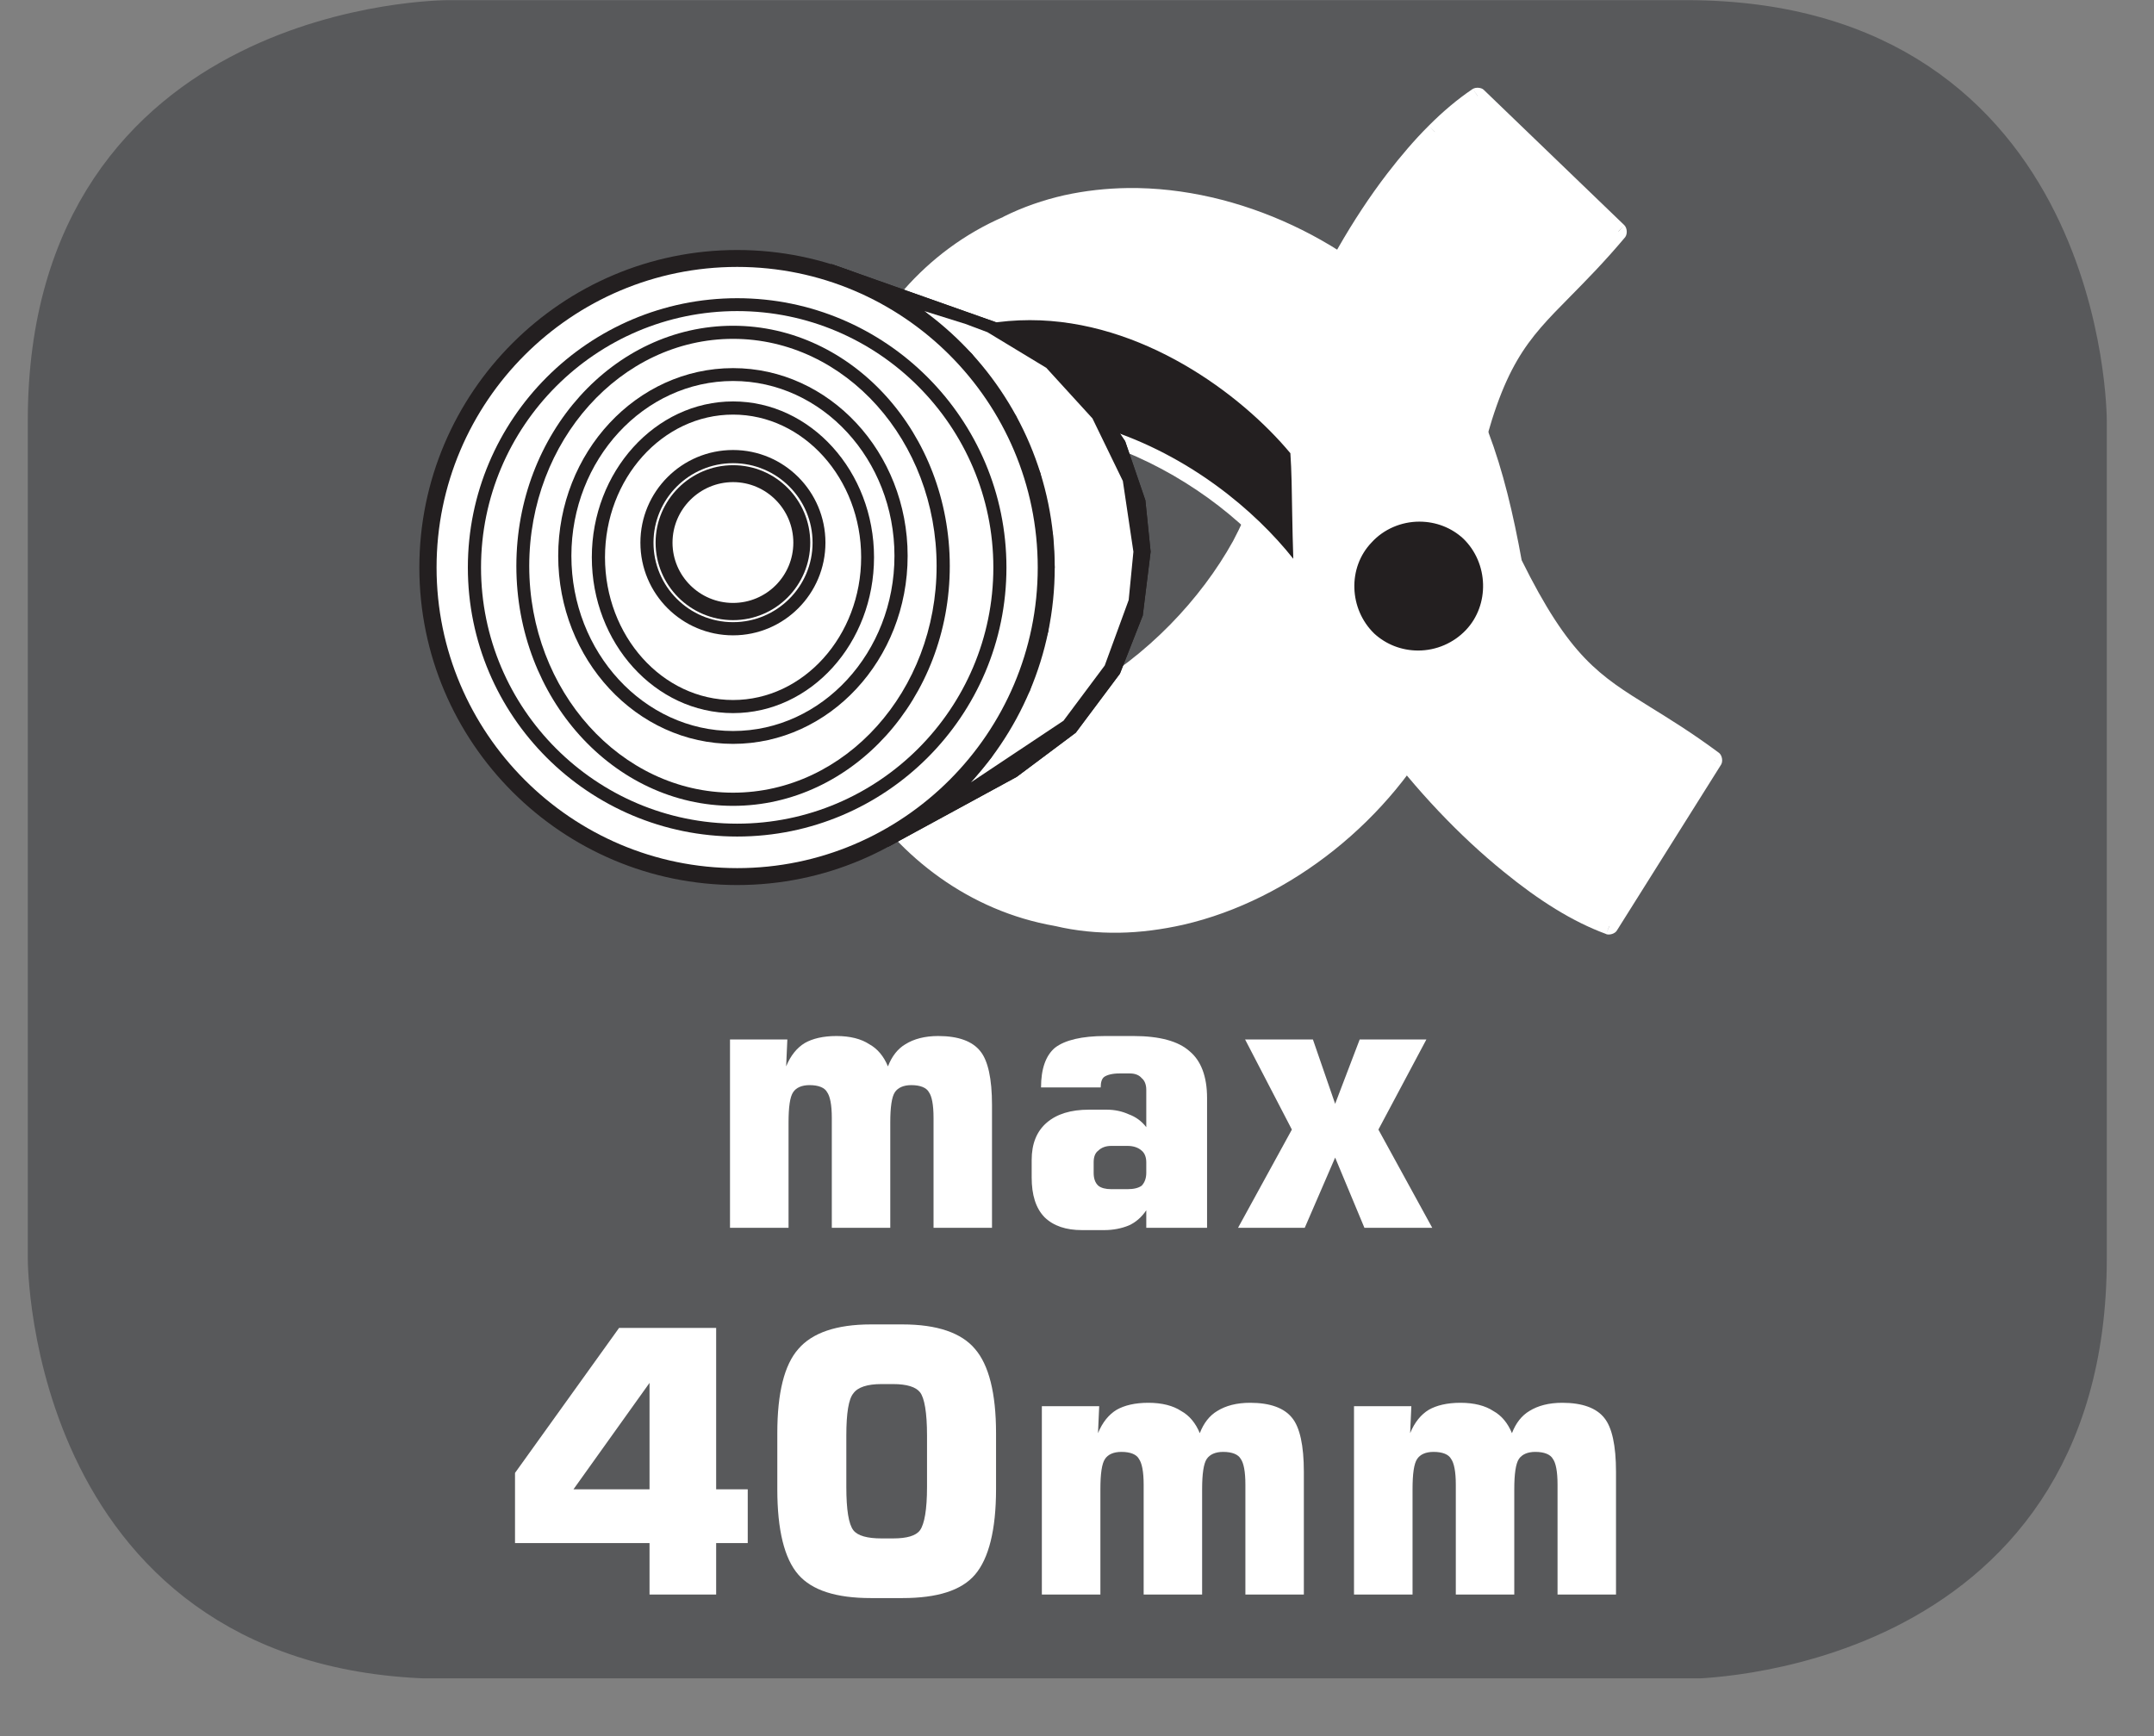 <?xml version="1.0" encoding="UTF-8"?>
<svg xmlns="http://www.w3.org/2000/svg" xmlns:xlink="http://www.w3.org/1999/xlink" width="28.775pt" height="23.197pt" viewBox="0 0 28.775 23.197" version="1.2">
<rect x="0" y="0" width="28.775" height="23.197" fill="#808080" stroke="none"/>
<defs>
<g>
<symbol overflow="visible" id="glyph0-0">
<path style="stroke:none;" d="M 0.25 0.875 L 0.25 -3.453 L 2.703 -3.453 L 2.703 0.875 Z M 0.516 0.594 L 2.422 0.594 L 2.422 -3.188 L 0.516 -3.188 Z M 0.516 0.594 "/>
</symbol>
<symbol overflow="visible" id="glyph0-1">
<path style="stroke:none;" d="M 0.359 0 L 0.359 -2.516 L 1.125 -2.516 L 1.109 -2.156 C 1.168 -2.301 1.254 -2.406 1.359 -2.469 C 1.461 -2.527 1.602 -2.562 1.781 -2.562 C 1.965 -2.562 2.113 -2.523 2.219 -2.453 C 2.332 -2.391 2.414 -2.289 2.469 -2.156 C 2.52 -2.289 2.598 -2.391 2.703 -2.453 C 2.816 -2.523 2.961 -2.562 3.141 -2.562 C 3.41 -2.562 3.598 -2.492 3.703 -2.359 C 3.805 -2.234 3.859 -1.992 3.859 -1.641 L 3.859 0 L 3.078 0 L 3.078 -1.469 C 3.078 -1.645 3.055 -1.758 3.016 -1.812 C 2.984 -1.871 2.902 -1.906 2.781 -1.906 C 2.676 -1.906 2.602 -1.871 2.562 -1.812 C 2.52 -1.75 2.5 -1.613 2.5 -1.406 L 2.5 0 L 1.719 0 L 1.719 -1.469 C 1.719 -1.645 1.695 -1.758 1.656 -1.812 C 1.625 -1.871 1.543 -1.906 1.422 -1.906 C 1.316 -1.906 1.242 -1.871 1.203 -1.812 C 1.16 -1.75 1.141 -1.613 1.141 -1.406 L 1.141 0 Z M 0.359 0 "/>
</symbol>
<symbol overflow="visible" id="glyph0-2">
<path style="stroke:none;" d="M 1.281 -0.516 L 1.5 -0.516 C 1.582 -0.516 1.645 -0.531 1.688 -0.562 C 1.727 -0.602 1.75 -0.66 1.75 -0.734 L 1.75 -0.875 C 1.75 -0.945 1.727 -1 1.688 -1.031 C 1.645 -1.07 1.582 -1.094 1.5 -1.094 L 1.281 -1.094 C 1.207 -1.094 1.148 -1.07 1.109 -1.031 C 1.066 -1 1.047 -0.945 1.047 -0.875 L 1.047 -0.734 C 1.047 -0.66 1.066 -0.602 1.109 -0.562 C 1.148 -0.531 1.207 -0.516 1.281 -0.516 Z M 0.344 -1.875 C 0.344 -2.121 0.406 -2.301 0.531 -2.406 C 0.664 -2.508 0.891 -2.562 1.203 -2.562 L 1.578 -2.562 C 1.93 -2.562 2.18 -2.492 2.328 -2.359 C 2.48 -2.234 2.562 -2.023 2.562 -1.734 L 2.562 0 L 1.75 0 L 1.75 -0.234 C 1.688 -0.141 1.605 -0.07 1.516 -0.031 C 1.422 0.008 1.309 0.031 1.188 0.031 L 0.891 0.031 C 0.68 0.031 0.512 -0.023 0.391 -0.141 C 0.273 -0.262 0.219 -0.441 0.219 -0.672 L 0.219 -0.906 C 0.219 -1.121 0.285 -1.289 0.422 -1.406 C 0.555 -1.52 0.742 -1.578 0.984 -1.578 L 1.219 -1.578 C 1.332 -1.578 1.43 -1.555 1.516 -1.516 C 1.605 -1.484 1.688 -1.426 1.75 -1.344 L 1.75 -1.844 C 1.75 -1.914 1.727 -1.969 1.688 -2 C 1.656 -2.039 1.602 -2.062 1.531 -2.062 L 1.391 -2.062 C 1.297 -2.062 1.227 -2.043 1.188 -2.016 C 1.156 -1.992 1.141 -1.945 1.141 -1.875 Z M 0.344 -1.875 "/>
</symbol>
<symbol overflow="visible" id="glyph0-3">
<path style="stroke:none;" d="M 0.109 0 L 0.828 -1.312 L 0.203 -2.516 L 1.109 -2.516 L 1.406 -1.656 L 1.734 -2.516 L 2.625 -2.516 L 1.984 -1.312 L 2.703 0 L 1.797 0 L 1.406 -0.938 L 1 0 Z M 0.109 0 "/>
</symbol>
<symbol overflow="visible" id="glyph0-4">
<path style="stroke:none;" d="M 0.953 -1.406 L 1.969 -1.406 L 1.969 -2.828 Z M 0.172 -0.688 L 0.172 -1.625 L 1.562 -3.562 L 2.859 -3.562 L 2.859 -1.406 L 3.281 -1.406 L 3.281 -0.688 L 2.859 -0.688 L 2.859 0 L 1.969 0 L 1.969 -0.688 Z M 0.172 -0.688 "/>
</symbol>
<symbol overflow="visible" id="glyph0-5">
<path style="stroke:none;" d="M 1.172 -2.125 L 1.172 -1.438 C 1.172 -1.133 1.203 -0.941 1.266 -0.859 C 1.324 -0.785 1.453 -0.75 1.641 -0.75 L 1.797 -0.75 C 1.98 -0.75 2.102 -0.785 2.156 -0.859 C 2.215 -0.941 2.25 -1.133 2.25 -1.438 L 2.25 -2.125 C 2.25 -2.434 2.215 -2.629 2.156 -2.703 C 2.102 -2.773 1.98 -2.812 1.797 -2.812 L 1.641 -2.812 C 1.453 -2.812 1.324 -2.77 1.266 -2.688 C 1.203 -2.613 1.172 -2.426 1.172 -2.125 Z M 0.25 -2.156 C 0.25 -2.695 0.344 -3.07 0.531 -3.281 C 0.715 -3.496 1.039 -3.609 1.5 -3.609 L 1.922 -3.609 C 2.387 -3.609 2.711 -3.496 2.891 -3.281 C 3.074 -3.07 3.172 -2.695 3.172 -2.156 L 3.172 -1.406 C 3.172 -0.863 3.074 -0.48 2.891 -0.266 C 2.711 -0.055 2.387 0.047 1.922 0.047 L 1.5 0.047 C 1.039 0.047 0.715 -0.055 0.531 -0.266 C 0.344 -0.48 0.25 -0.863 0.25 -1.406 Z M 0.25 -2.156 "/>
</symbol>
</g>
<clipPath id="clip1">
  <path d="M 0.371 0 L 28 0 L 28 22 L 0.371 22 Z M 0.371 0 "/>
</clipPath>
<clipPath id="clip2">
  <path d="M 0.371 0 L 28.188 0 L 28.188 22.422 L 0.371 22.422 Z M 0.371 0 "/>
</clipPath>
</defs>
<g id="surface1">
<g clip-path="url(#clip1)" clip-rule="nonzero">
<path style=" stroke:none;fill-rule:nonzero;fill:rgb(34.509%,34.901%,35.686%);fill-opacity:1;" d="M 5.988 0.457 C 5.988 0.457 0.828 0.457 0.828 5.617 L 0.828 16.809 C 0.828 16.809 0.828 21.965 5.988 21.965 L 22.52 21.965 C 22.52 21.965 27.68 21.965 27.68 16.809 L 27.68 5.617 C 27.68 5.617 27.68 0.457 22.52 0.457 Z M 5.988 0.457 "/>
</g>
<g clip-path="url(#clip2)" clip-rule="nonzero">
<path style="fill:none;stroke-width:0.941;stroke-linecap:butt;stroke-linejoin:miter;stroke:rgb(34.509%,34.901%,35.686%);stroke-opacity:1;stroke-miterlimit:10;" d="M 0.001 -0.001 C 0.001 -0.001 -5.337 -0.001 -5.337 -5.34 L -5.337 -16.919 C -5.337 -16.919 -5.337 -22.253 0.001 -22.253 L 17.105 -22.253 C 17.105 -22.253 22.443 -22.253 22.443 -16.919 L 22.443 -5.34 C 22.443 -5.34 22.443 -0.001 17.105 -0.001 Z M 0.001 -0.001 " transform="matrix(0.967,0,0,-0.967,5.987,0.456)"/>
</g>
<g style="fill:rgb(100%,100%,100%);fill-opacity:1;">
  <use xlink:href="#glyph0-1" x="9.393" y="16.403"/>
  <use xlink:href="#glyph0-2" x="13.563" y="16.403"/>
  <use xlink:href="#glyph0-3" x="16.43" y="16.403"/>
</g>
<g style="fill:rgb(100%,100%,100%);fill-opacity:1;">
  <use xlink:href="#glyph0-4" x="6.708" y="21.303"/>
  <use xlink:href="#glyph0-5" x="10.134" y="21.303"/>
  <use xlink:href="#glyph0-1" x="13.559" y="21.303"/>
  <use xlink:href="#glyph0-1" x="17.729" y="21.303"/>
</g>
<path style=" stroke:none;fill-rule:nonzero;fill:rgb(100%,100%,100%);fill-opacity:1;" d="M 21.621 3.094 L 19.738 1.285 C 18.402 2.184 17.012 4.738 16.832 6.715 C 16.148 8.602 13.543 10.781 11.078 9.434 C 11.434 10.738 12.566 11.984 14.113 12.258 C 16.066 12.707 18.238 11.371 19.164 9.555 C 19.637 8.609 19.707 7.57 19.633 6.273 C 20.09 4.297 20.539 4.383 21.621 3.094 "/>
<path style=" stroke:none;fill-rule:nonzero;fill:rgb(100%,100%,100%);fill-opacity:1;" d="M 21.699 3.008 C 21.738 3.047 21.742 3.125 21.711 3.168 L 21.621 3.094 M 20.805 3.805 C 21.008 3.598 21.246 3.355 21.531 3.02 L 21.711 3.168 C 21.422 3.512 21.18 3.754 20.969 3.969 Z M 19.52 6.25 C 19.863 4.758 20.203 4.414 20.805 3.805 L 20.969 3.969 C 20.398 4.547 20.074 4.875 19.746 6.301 Z M 19.52 6.281 C 19.52 6.277 19.52 6.25 19.52 6.25 L 19.633 6.273 Z M 19.488 8.031 C 19.555 7.5 19.555 6.926 19.52 6.281 L 19.75 6.27 C 19.789 6.922 19.789 7.512 19.719 8.059 Z M 19.062 9.5 C 19.289 9.039 19.422 8.559 19.488 8.031 L 19.719 8.059 C 19.648 8.613 19.512 9.121 19.27 9.605 Z M 19.27 9.605 L 19.164 9.555 Z M 15.754 12.129 C 17.129 11.812 18.41 10.777 19.062 9.5 L 19.27 9.605 C 18.586 10.941 17.25 12.023 15.805 12.355 Z M 14.949 12.227 C 15.215 12.223 15.484 12.191 15.754 12.129 L 15.805 12.355 C 15.523 12.418 15.234 12.457 14.949 12.461 Z M 14.145 12.145 C 14.41 12.207 14.68 12.23 14.949 12.227 L 14.949 12.461 C 14.664 12.465 14.375 12.438 14.094 12.371 Z M 14.094 12.371 L 14.117 12.258 Z M 14.141 12.145 L 14.145 12.145 L 14.094 12.371 L 14.086 12.371 Z M 14.133 12.141 L 14.141 12.145 L 14.113 12.258 Z M 11.652 10.438 C 12.184 11.273 13.059 11.953 14.133 12.141 L 14.094 12.371 C 12.945 12.172 12.02 11.449 11.457 10.562 Z M 11.379 9.93 C 11.457 10.105 11.547 10.273 11.652 10.438 L 11.457 10.562 C 11.348 10.391 11.25 10.211 11.168 10.027 Z M 11.191 9.406 C 11.242 9.586 11.305 9.758 11.379 9.93 L 11.168 10.027 C 11.09 9.844 11.02 9.656 10.969 9.469 Z M 11.191 9.406 L 11.082 9.438 Z M 11.191 9.398 L 11.191 9.406 L 10.969 9.469 L 10.969 9.461 Z M 10.969 9.461 C 10.941 9.367 11.047 9.281 11.133 9.328 L 11.078 9.434 Z M 11.531 9.762 C 11.363 9.703 11.191 9.625 11.023 9.535 L 11.133 9.328 C 11.293 9.418 11.453 9.488 11.613 9.547 Z M 14.574 9.445 C 13.664 9.949 12.598 10.152 11.531 9.762 L 11.613 9.547 C 12.609 9.906 13.605 9.715 14.465 9.242 Z M 16.676 7.34 C 16.23 8.148 15.477 8.949 14.574 9.445 L 14.465 9.242 C 15.324 8.766 16.043 8.004 16.473 7.227 Z M 16.676 7.34 L 16.57 7.285 Z M 16.941 6.758 C 16.871 6.945 16.781 7.145 16.676 7.34 L 16.473 7.227 C 16.57 7.043 16.656 6.855 16.723 6.676 Z M 16.945 6.727 C 16.945 6.727 16.941 6.754 16.941 6.758 L 16.828 6.719 Z M 18.715 2.465 C 17.82 3.633 17.074 5.328 16.945 6.727 L 16.715 6.707 C 16.848 5.266 17.609 3.523 18.531 2.32 Z M 19.25 1.848 C 19.07 2.027 18.891 2.234 18.715 2.465 L 18.531 2.32 C 18.711 2.086 18.898 1.867 19.086 1.68 Z M 19.254 1.848 L 19.25 1.848 L 19.168 1.762 Z M 19.797 1.387 C 19.613 1.512 19.43 1.664 19.254 1.848 L 19.086 1.68 C 19.277 1.488 19.473 1.324 19.664 1.195 Z M 19.797 1.387 L 19.73 1.293 Z M 19.805 1.383 C 19.797 1.387 19.805 1.379 19.797 1.387 L 19.664 1.195 C 19.68 1.184 19.672 1.188 19.676 1.188 Z M 19.676 1.188 C 19.711 1.164 19.789 1.168 19.82 1.199 L 19.742 1.285 Z M 21.539 3.176 L 19.66 1.367 L 19.82 1.199 L 21.699 3.008 Z M 21.539 3.176 "/>
<path style=" stroke:none;fill-rule:nonzero;fill:rgb(100%,100%,100%);fill-opacity:1;" d="M 22.895 10.152 L 21.5 12.371 C 19.996 11.809 18.027 9.641 17.387 7.754 C 16.281 6.082 13.238 4.57 11.16 6.465 C 11.199 5.105 12.012 3.625 13.453 3.004 C 15.242 2.113 17.672 2.898 18.992 4.453 C 19.676 5.258 19.984 6.25 20.219 7.527 C 21.117 9.348 21.547 9.148 22.895 10.152 "/>
<path style=" stroke:none;fill-rule:nonzero;fill:rgb(100%,100%,100%);fill-opacity:1;" d="M 22.965 10.059 C 23.004 10.09 23.02 10.168 22.992 10.215 L 22.895 10.152 M 22.043 9.445 C 22.301 9.605 22.602 9.789 22.965 10.059 L 22.824 10.246 C 22.465 9.98 22.176 9.801 21.922 9.645 Z M 20.324 7.477 C 20.969 8.781 21.363 9.023 22.043 9.445 L 21.922 9.645 C 21.203 9.199 20.789 8.941 20.113 7.582 Z M 20.113 7.582 C 20.113 7.578 20.105 7.551 20.105 7.551 L 20.219 7.527 Z M 19.883 5.773 C 20.078 6.289 20.215 6.859 20.332 7.508 L 20.105 7.551 C 19.988 6.918 19.855 6.355 19.664 5.855 Z M 19.078 4.379 C 19.43 4.793 19.684 5.25 19.883 5.773 L 19.664 5.855 C 19.477 5.359 19.234 4.922 18.902 4.527 Z M 15.07 2.512 C 16.551 2.496 18.109 3.234 19.078 4.379 L 18.902 4.527 C 17.977 3.434 16.484 2.73 15.074 2.746 Z M 14.215 2.609 C 14.496 2.547 14.781 2.516 15.07 2.512 L 15.074 2.746 C 14.801 2.75 14.527 2.777 14.266 2.836 Z M 13.406 2.895 C 13.664 2.766 13.938 2.672 14.215 2.609 L 14.266 2.836 C 14.004 2.895 13.75 2.984 13.508 3.105 Z M 13.406 2.895 L 13.457 3 Z M 13.402 2.898 L 13.406 2.895 L 13.512 3.105 L 13.508 3.105 Z M 13.508 3.105 L 13.5 3.109 L 13.453 3 Z M 11.277 5.238 C 11.625 4.254 12.352 3.352 13.41 2.895 L 13.5 3.109 C 12.508 3.539 11.824 4.387 11.496 5.316 Z M 11.117 5.824 C 11.156 5.629 11.207 5.43 11.277 5.238 L 11.496 5.316 C 11.434 5.496 11.379 5.684 11.344 5.871 Z M 11.043 6.414 C 11.055 6.219 11.078 6.023 11.117 5.824 L 11.344 5.871 C 11.309 6.055 11.285 6.242 11.277 6.426 Z M 11.043 6.461 C 11.043 6.453 11.043 6.441 11.043 6.414 L 11.277 6.426 C 11.277 6.43 11.277 6.449 11.277 6.469 Z M 11.238 6.551 C 11.164 6.617 11.039 6.559 11.043 6.461 L 11.16 6.465 Z M 11.656 6.227 C 11.512 6.32 11.371 6.43 11.238 6.551 L 11.082 6.379 C 11.227 6.246 11.375 6.133 11.527 6.031 Z M 14.492 5.852 C 13.551 5.594 12.539 5.645 11.656 6.227 L 11.527 6.031 C 12.473 5.406 13.555 5.352 14.555 5.629 Z M 16.914 7.34 C 16.32 6.688 15.441 6.113 14.492 5.852 L 14.555 5.629 C 15.547 5.902 16.461 6.5 17.086 7.184 Z M 17.289 7.82 C 17.184 7.656 17.055 7.496 16.914 7.34 L 17.086 7.184 C 17.238 7.348 17.371 7.52 17.484 7.691 Z M 17.484 7.691 C 17.484 7.691 17.496 7.719 17.496 7.719 L 17.387 7.754 Z M 20.09 11.648 C 18.906 10.691 17.742 9.168 17.277 7.793 L 17.496 7.719 C 17.949 9.055 19.082 10.535 20.234 11.469 Z M 20.781 12.145 C 20.551 12.004 20.32 11.836 20.09 11.648 L 20.234 11.469 C 20.461 11.648 20.684 11.812 20.902 11.945 Z M 21.453 12.477 C 21.238 12.398 21.008 12.285 20.781 12.145 L 20.902 11.945 C 21.121 12.078 21.332 12.188 21.535 12.262 Z M 21.457 12.48 L 21.453 12.477 L 21.535 12.262 L 21.539 12.262 Z M 21.598 12.434 C 21.574 12.473 21.504 12.496 21.457 12.48 L 21.5 12.371 Z M 22.992 10.215 L 21.598 12.434 L 21.402 12.309 L 22.797 10.09 Z M 22.992 10.215 "/>
<path style=" stroke:none;fill-rule:nonzero;fill:rgb(13.725%,12.157%,12.549%);fill-opacity:1;" d="M 19.609 7.133 C 19.23 6.781 18.621 6.801 18.258 7.184 C 17.902 7.559 17.926 8.172 18.297 8.527 C 18.676 8.879 19.285 8.859 19.648 8.477 C 20.004 8.102 19.98 7.492 19.609 7.133 M 11.164 6.453 C 11.168 6.09 11.371 5.203 11.523 4.965 C 13.875 3.23 16.285 4.758 17.324 6.047 C 17.359 6.547 17.34 7.258 17.379 7.754 C 16.891 7.031 15.945 6.191 14.727 5.805 C 13.328 5.344 12.07 5.625 11.164 6.453 "/>
<path style=" stroke:none;fill-rule:nonzero;fill:rgb(100%,100%,100%);fill-opacity:1;" d="M 18.945 8.863 C 18.68 8.863 18.43 8.766 18.238 8.59 C 17.832 8.199 17.809 7.527 18.195 7.125 C 18.57 6.723 19.27 6.699 19.668 7.07 C 20.078 7.461 20.094 8.133 19.711 8.535 C 19.516 8.746 19.234 8.863 18.945 8.863 M 18.961 6.969 C 18.719 6.969 18.484 7.07 18.324 7.246 C 18 7.582 18.02 8.137 18.359 8.465 C 18.516 8.609 18.723 8.691 18.945 8.691 C 19.188 8.691 19.418 8.59 19.582 8.418 C 19.902 8.082 19.887 7.523 19.547 7.195 C 19.391 7.051 19.184 6.969 18.961 6.969 M 17.496 8.078 L 17.309 7.801 C 16.859 7.133 15.934 6.281 14.699 5.887 C 13.391 5.457 12.133 5.688 11.223 6.516 L 11.074 6.652 L 11.074 6.453 C 11.082 6.078 11.285 5.172 11.449 4.918 C 12.188 4.367 12.957 4.102 13.758 4.102 C 15.312 4.102 16.688 5.121 17.395 5.992 C 17.43 6.277 17.434 6.559 17.438 6.844 C 17.441 7.164 17.445 7.484 17.469 7.746 Z M 13.418 5.496 C 13.852 5.496 14.301 5.574 14.754 5.723 C 15.887 6.082 16.766 6.82 17.277 7.465 C 17.27 7.27 17.266 7.059 17.262 6.848 C 17.258 6.566 17.254 6.285 17.238 6.055 C 16.578 5.262 15.254 4.277 13.758 4.277 C 12.992 4.277 12.258 4.531 11.574 5.035 C 11.477 5.191 11.316 5.832 11.266 6.25 C 11.875 5.758 12.613 5.496 13.418 5.496 "/>
<path style=" stroke:none;fill-rule:nonzero;fill:rgb(100%,100%,100%);fill-opacity:1;" d="M 11.074 3.637 L 12.934 4.219 L 13.086 4.273 L 13.238 4.332 L 13.383 4.398 L 13.523 4.473 L 13.664 4.551 L 13.797 4.637 L 13.926 4.73 L 14.051 4.828 L 14.172 4.93 L 14.289 5.039 L 14.398 5.156 L 14.5 5.273 L 14.598 5.398 L 14.691 5.531 L 14.777 5.664 L 14.855 5.801 L 14.93 5.945 L 14.996 6.09 L 15.055 6.242 L 15.109 6.395 L 15.152 6.551 L 15.188 6.711 L 15.219 6.871 L 15.242 7.039 L 15.254 7.207 L 15.258 7.375 L 15.254 7.543 L 15.242 7.711 L 15.219 7.875 L 15.188 8.039 L 15.152 8.199 L 15.109 8.355 L 15.055 8.508 L 14.996 8.656 L 14.93 8.805 L 14.855 8.945 L 14.777 9.086 L 14.691 9.219 L 14.598 9.348 L 14.5 9.473 L 14.398 9.594 L 14.289 9.707 L 14.172 9.82 L 14.051 9.922 L 13.926 10.02 L 13.797 10.113 L 13.664 10.199 L 13.523 10.277 L 11.812 11.211 L 11.984 11.109 L 12.152 11.004 L 12.316 10.891 L 12.473 10.766 L 12.621 10.637 L 12.766 10.5 L 12.902 10.355 L 13.031 10.207 L 13.152 10.051 L 13.27 9.887 L 13.379 9.719 L 13.477 9.547 L 13.566 9.371 L 13.652 9.188 L 13.727 9 L 13.789 8.809 L 13.848 8.613 L 13.891 8.41 L 13.93 8.207 L 13.953 8.004 L 13.973 7.793 L 13.977 7.582 L 13.973 7.367 L 13.953 7.16 L 13.93 6.953 L 13.891 6.75 L 13.848 6.551 L 13.789 6.355 L 13.727 6.164 L 13.652 5.977 L 13.566 5.793 L 13.477 5.617 L 13.379 5.441 L 13.27 5.273 L 13.152 5.113 L 13.031 4.957 L 12.902 4.809 L 12.766 4.664 L 12.621 4.527 L 12.473 4.398 L 12.316 4.273 L 12.152 4.16 L 11.984 4.051 L 11.812 3.949 L 11.633 3.859 L 11.453 3.777 L 11.266 3.703 Z M 11.074 3.637 "/>
<path style=" stroke:none;fill-rule:nonzero;fill:rgb(13.725%,12.157%,12.549%);fill-opacity:1;" d="M 11.867 11.312 L 11.754 11.113 L 12.547 10.551 L 13.176 9.82 L 13.617 8.957 L 13.844 7.988 L 13.863 7.578 L 13.781 6.77 L 13.465 5.84 L 12.941 5.027 L 12.246 4.363 L 11.406 3.883 L 11.035 3.746 L 11.105 3.527 L 13.723 4.453 L 14.48 5.078 L 15.031 5.895 L 15.301 6.684 L 15.371 7.371 L 15.266 8.223 L 14.961 9 L 14.371 9.789 L 13.582 10.379 Z M 12.348 4.156 L 12.984 4.727 L 13.574 5.559 L 13.898 6.32 L 14.066 7.145 L 14.09 7.578 L 14.004 8.434 L 13.758 9.227 L 13.246 10.117 L 12.969 10.453 L 14.207 9.629 L 14.758 8.891 L 15.078 8.016 L 15.141 7.371 L 15 6.426 L 14.594 5.59 L 13.977 4.914 L 13.191 4.438 L 12.898 4.328 Z M 12.348 4.156 "/>
<path style=" stroke:none;fill-rule:nonzero;fill:rgb(100%,100%,100%);fill-opacity:1;" d="M 11.074 3.637 L 12.934 4.219 L 13.086 4.273 L 13.238 4.332 L 13.383 4.398 L 13.523 4.473 L 13.664 4.551 L 13.797 4.637 L 13.926 4.73 L 14.051 4.828 L 14.172 4.93 L 14.289 5.039 L 14.398 5.156 L 14.5 5.273 L 14.598 5.398 L 14.691 5.531 L 14.777 5.664 L 14.855 5.801 L 14.93 5.945 L 14.996 6.09 L 15.055 6.242 L 15.109 6.395 L 15.152 6.551 L 15.188 6.711 L 15.219 6.871 L 15.242 7.039 L 15.254 7.207 L 15.258 7.375 L 15.254 7.543 L 15.242 7.711 L 15.219 7.875 L 15.188 8.039 L 15.152 8.199 L 15.109 8.355 L 15.055 8.508 L 14.996 8.656 L 14.93 8.805 L 14.855 8.945 L 14.777 9.086 L 14.691 9.219 L 14.598 9.348 L 14.5 9.473 L 14.398 9.594 L 14.289 9.707 L 14.172 9.82 L 14.051 9.922 L 13.926 10.02 L 13.797 10.113 L 13.664 10.199 L 13.523 10.277 L 11.812 11.211 L 11.984 11.109 L 12.152 11.004 L 12.316 10.891 L 12.473 10.766 L 12.621 10.637 L 12.766 10.5 L 12.902 10.355 L 13.031 10.207 L 13.152 10.051 L 13.27 9.887 L 13.379 9.719 L 13.477 9.547 L 13.566 9.371 L 13.652 9.188 L 13.727 9 L 13.789 8.809 L 13.848 8.613 L 13.891 8.41 L 13.93 8.207 L 13.953 8.004 L 13.973 7.793 L 13.977 7.582 L 13.973 7.367 L 13.953 7.16 L 13.93 6.953 L 13.891 6.75 L 13.848 6.551 L 13.789 6.355 L 13.727 6.164 L 13.652 5.977 L 13.566 5.793 L 13.477 5.617 L 13.379 5.441 L 13.27 5.273 L 13.152 5.113 L 13.031 4.957 L 12.902 4.809 L 12.766 4.664 L 12.621 4.527 L 12.473 4.398 L 12.316 4.273 L 12.152 4.16 L 11.984 4.051 L 11.812 3.949 L 11.633 3.859 L 11.453 3.777 L 11.266 3.703 Z M 11.074 3.637 "/>
<path style=" stroke:none;fill-rule:nonzero;fill:rgb(13.725%,12.157%,12.549%);fill-opacity:1;" d="M 11.867 11.312 L 11.754 11.113 L 12.547 10.551 L 13.176 9.82 L 13.617 8.957 L 13.844 7.988 L 13.863 7.578 L 13.781 6.77 L 13.465 5.84 L 12.941 5.027 L 12.246 4.363 L 11.406 3.883 L 11.035 3.746 L 11.105 3.527 L 13.723 4.453 L 14.48 5.078 L 15.031 5.895 L 15.301 6.684 L 15.371 7.371 L 15.266 8.223 L 14.961 9 L 14.371 9.789 L 13.582 10.379 Z M 12.348 4.156 L 12.984 4.727 L 13.574 5.559 L 13.898 6.32 L 14.066 7.145 L 14.09 7.578 L 14.004 8.434 L 13.758 9.227 L 13.246 10.117 L 12.969 10.453 L 14.207 9.629 L 14.758 8.891 L 15.078 8.016 L 15.141 7.371 L 15 6.426 L 14.594 5.59 L 13.977 4.914 L 13.191 4.438 L 12.898 4.328 Z M 12.348 4.156 "/>
<path style=" stroke:none;fill-rule:nonzero;fill:rgb(100%,100%,100%);fill-opacity:1;" d="M 9.848 3.449 C 12.121 3.449 13.977 5.309 13.977 7.578 C 13.977 9.855 12.121 11.711 9.848 11.711 C 7.57 11.711 5.719 9.855 5.719 7.578 C 5.719 5.309 7.57 3.449 9.848 3.449 "/>
<path style=" stroke:none;fill-rule:nonzero;fill:rgb(13.725%,12.157%,12.549%);fill-opacity:1;" d="M 9.848 11.824 C 7.508 11.824 5.602 9.922 5.602 7.582 C 5.602 5.242 7.508 3.34 9.848 3.34 C 12.188 3.34 14.09 5.242 14.09 7.582 C 14.09 9.922 12.188 11.824 9.848 11.824 M 9.848 3.566 C 7.633 3.566 5.832 5.367 5.832 7.582 C 5.832 9.793 7.633 11.598 9.848 11.598 C 12.062 11.598 13.863 9.793 13.863 7.582 C 13.863 5.367 12.062 3.566 9.848 3.566 "/>
<path style=" stroke:none;fill-rule:nonzero;fill:rgb(100%,100%,100%);fill-opacity:1;" d="M 9.848 4.07 C 11.781 4.07 13.355 5.648 13.355 7.582 C 13.355 9.516 11.781 11.09 9.848 11.09 C 7.914 11.09 6.336 9.516 6.336 7.582 C 6.336 5.648 7.914 4.07 9.848 4.07 "/>
<path style=" stroke:none;fill-rule:nonzero;fill:rgb(13.725%,12.157%,12.549%);fill-opacity:1;" d="M 9.848 11.176 C 7.863 11.176 6.25 9.566 6.25 7.582 C 6.25 5.598 7.863 3.984 9.848 3.984 C 11.832 3.984 13.445 5.598 13.445 7.582 C 13.445 9.566 11.832 11.176 9.848 11.176 M 9.848 4.156 C 7.961 4.156 6.426 5.695 6.426 7.582 C 6.426 9.469 7.961 11.004 9.848 11.004 C 11.734 11.004 13.27 9.469 13.27 7.582 C 13.27 5.695 11.734 4.156 9.848 4.156 "/>
<path style=" stroke:none;fill-rule:nonzero;fill:rgb(100%,100%,100%);fill-opacity:1;" d="M 9.793 4.441 C 11.34 4.441 12.602 5.84 12.602 7.559 C 12.602 9.277 11.34 10.68 9.793 10.68 C 8.246 10.68 6.984 9.277 6.984 7.559 C 6.984 5.84 8.246 4.441 9.793 4.441 "/>
<path style=" stroke:none;fill-rule:nonzero;fill:rgb(13.725%,12.157%,12.549%);fill-opacity:1;" d="M 9.793 10.766 C 8.195 10.766 6.898 9.328 6.898 7.562 C 6.898 5.793 8.195 4.352 9.793 4.352 C 11.387 4.352 12.688 5.793 12.688 7.562 C 12.688 9.328 11.387 10.766 9.793 10.766 M 9.793 4.527 C 8.293 4.527 7.07 5.891 7.07 7.562 C 7.07 9.23 8.293 10.59 9.793 10.59 C 11.293 10.59 12.512 9.23 12.512 7.562 C 12.512 5.891 11.293 4.527 9.793 4.527 "/>
<path style=" stroke:none;fill-rule:nonzero;fill:rgb(100%,100%,100%);fill-opacity:1;" d="M 9.793 5.004 C 11.027 5.004 12.039 6.094 12.039 7.426 C 12.039 8.762 11.027 9.852 9.793 9.852 C 8.555 9.852 7.547 8.762 7.547 7.426 C 7.547 6.094 8.555 5.004 9.793 5.004 "/>
<path style=" stroke:none;fill-rule:nonzero;fill:rgb(13.725%,12.157%,12.549%);fill-opacity:1;" d="M 9.793 9.938 C 8.504 9.938 7.457 8.812 7.457 7.426 C 7.457 6.043 8.504 4.918 9.793 4.918 C 11.078 4.918 12.125 6.043 12.125 7.426 C 12.125 8.812 11.078 9.938 9.793 9.938 M 9.793 5.09 C 8.602 5.09 7.633 6.141 7.633 7.426 C 7.633 8.715 8.602 9.766 9.793 9.766 C 10.984 9.766 11.949 8.715 11.949 7.426 C 11.949 6.141 10.984 5.09 9.793 5.09 "/>
<path style=" stroke:none;fill-rule:nonzero;fill:rgb(100%,100%,100%);fill-opacity:1;" d="M 9.793 5.453 C 10.781 5.453 11.59 6.348 11.59 7.445 C 11.59 8.543 10.781 9.438 9.793 9.438 C 8.801 9.438 7.996 8.543 7.996 7.445 C 7.996 6.348 8.801 5.453 9.793 5.453 "/>
<path style=" stroke:none;fill-rule:nonzero;fill:rgb(13.725%,12.157%,12.549%);fill-opacity:1;" d="M 9.793 9.527 C 8.754 9.527 7.906 8.594 7.906 7.445 C 7.906 6.301 8.754 5.363 9.793 5.363 C 10.832 5.363 11.676 6.301 11.676 7.445 C 11.676 8.594 10.832 9.527 9.793 9.527 M 9.793 5.539 C 8.848 5.539 8.082 6.395 8.082 7.445 C 8.082 8.496 8.848 9.352 9.793 9.352 C 10.734 9.352 11.504 8.496 11.504 7.445 C 11.504 6.395 10.734 5.539 9.793 5.539 "/>
<path style=" stroke:none;fill-rule:nonzero;fill:rgb(100%,100%,100%);fill-opacity:1;" d="M 9.793 6.098 C 10.426 6.098 10.941 6.617 10.941 7.25 C 10.941 7.883 10.426 8.398 9.793 8.398 C 9.16 8.398 8.641 7.883 8.641 7.25 C 8.641 6.617 9.16 6.098 9.793 6.098 "/>
<path style=" stroke:none;fill-rule:nonzero;fill:rgb(13.725%,12.157%,12.549%);fill-opacity:1;" d="M 9.793 8.488 C 9.109 8.488 8.555 7.934 8.555 7.25 C 8.555 6.566 9.109 6.012 9.793 6.012 C 10.473 6.012 11.027 6.566 11.027 7.25 C 11.027 7.934 10.473 8.488 9.793 8.488 M 9.793 6.188 C 9.207 6.188 8.73 6.664 8.73 7.25 C 8.73 7.836 9.207 8.312 9.793 8.312 C 10.379 8.312 10.855 7.836 10.855 7.25 C 10.855 6.664 10.379 6.188 9.793 6.188 "/>
<path style=" stroke:none;fill-rule:nonzero;fill:rgb(100%,100%,100%);fill-opacity:1;" d="M 9.793 6.328 C 10.297 6.328 10.711 6.742 10.711 7.25 C 10.711 7.754 10.297 8.168 9.793 8.168 C 9.285 8.168 8.871 7.754 8.871 7.25 C 8.871 6.742 9.285 6.328 9.793 6.328 "/>
<path style=" stroke:none;fill-rule:nonzero;fill:rgb(13.725%,12.157%,12.549%);fill-opacity:1;" d="M 9.793 8.285 C 9.223 8.285 8.758 7.82 8.758 7.25 C 8.758 6.68 9.223 6.215 9.793 6.215 C 10.363 6.215 10.824 6.68 10.824 7.25 C 10.824 7.82 10.363 8.285 9.793 8.285 M 9.793 6.441 C 9.348 6.441 8.984 6.805 8.984 7.25 C 8.984 7.695 9.348 8.055 9.793 8.055 C 10.238 8.055 10.598 7.695 10.598 7.25 C 10.598 6.805 10.238 6.441 9.793 6.441 "/>
</g>
</svg>

